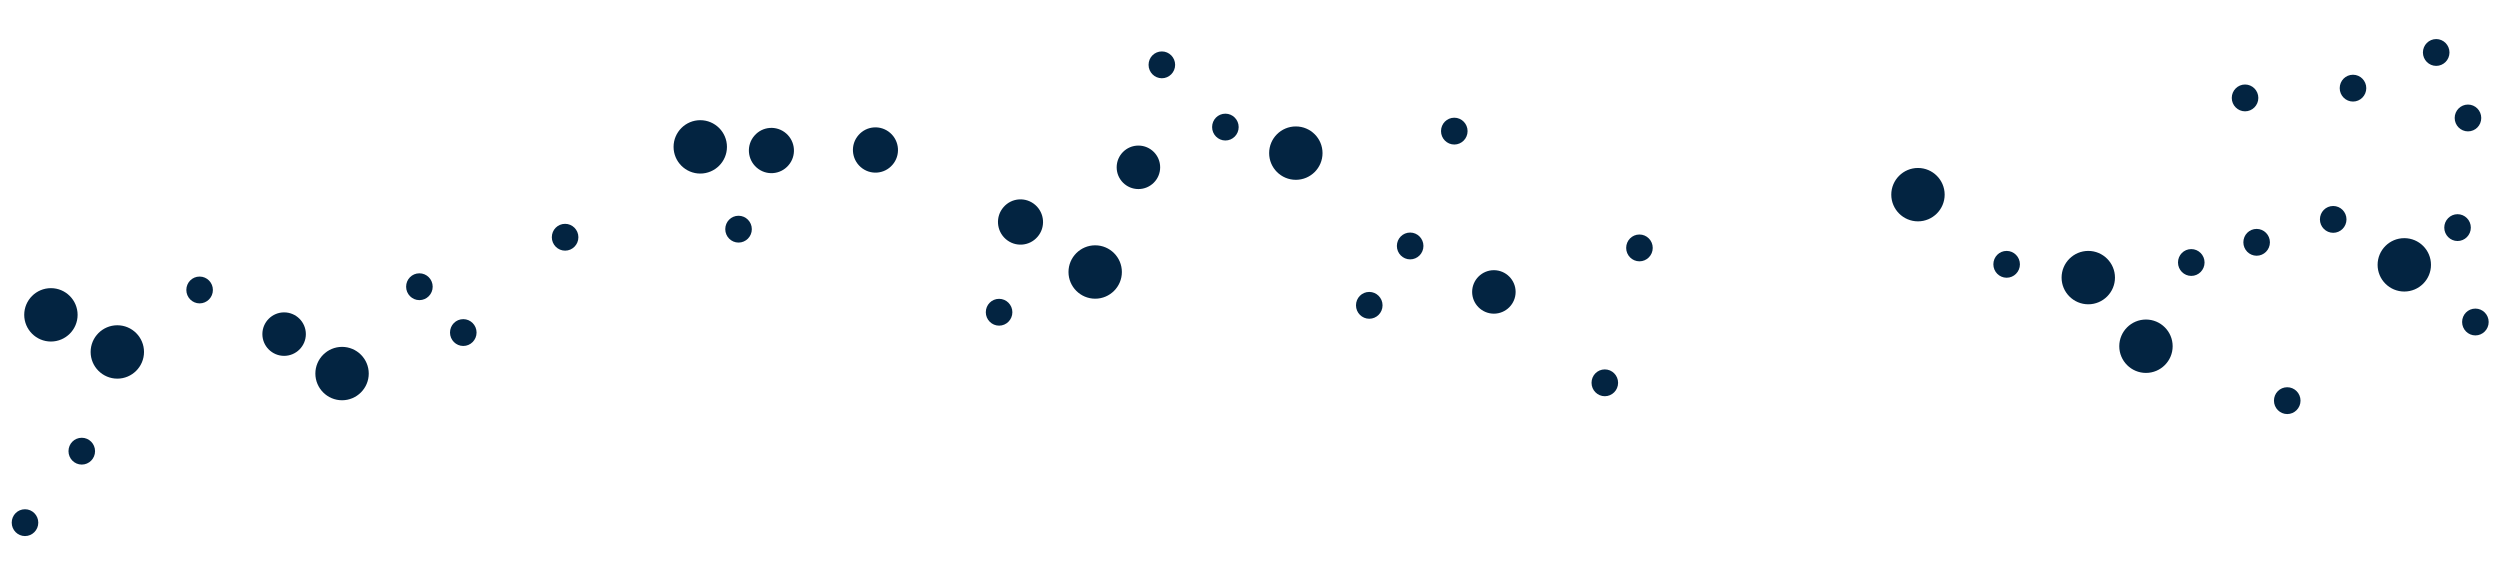 <?xml version="1.0" encoding="UTF-8"?> <svg xmlns="http://www.w3.org/2000/svg" width="1920" height="442" viewBox="0 0 1920 442" fill="none"><g filter="url(#filter0_f_975_16112)"><path d="M1846.5 223.9C1857.82 223.9 1867 214.722 1867 203.4C1867 192.078 1857.82 182.9 1846.5 182.9C1835.18 182.9 1826 192.078 1826 203.4C1826 214.722 1835.18 223.9 1846.5 223.9Z" fill="#032441"></path><path d="M995.199 138.1C1006.52 138.1 1015.7 128.922 1015.7 117.6C1015.7 106.278 1006.52 97.1 995.199 97.1C983.877 97.1 974.699 106.278 974.699 117.6C974.699 128.922 983.877 138.1 995.199 138.1Z" fill="#032441"></path><path fill-rule="evenodd" clip-rule="evenodd" d="M322.098 209.9C316.398 209.9 311.898 214.5 311.898 220.2C311.898 225.9 316.498 230.5 322.098 230.5C327.698 230.5 332.298 225.9 332.298 220.2C332.298 214.5 327.698 209.9 322.098 209.9Z" fill="#032441"></path><path fill-rule="evenodd" clip-rule="evenodd" d="M683.699 102.1C676.499 95.8 665.599 96.5 659.299 103.8C652.999 111 653.799 122 660.999 128.3C668.199 134.6 679.099 133.9 685.399 126.6C691.699 119.4 690.899 108.4 683.699 102.1Z" fill="#032441"></path><path fill-rule="evenodd" clip-rule="evenodd" d="M153.302 212.4C147.602 212.4 143.102 217 143.102 222.7C143.102 228.4 147.702 233 153.302 233C158.902 233 163.502 228.4 163.502 222.7C163.502 217 158.902 212.4 153.302 212.4Z" fill="#032441"></path><path fill-rule="evenodd" clip-rule="evenodd" d="M19.2 391.1C13.5 391.1 9 395.7 9 401.4C9 407.1 13.6 411.7 19.2 411.7C24.8 411.7 29.4 407.1 29.4 401.4C29.4 395.7 24.8 391.1 19.2 391.1Z" fill="#032441"></path><path fill-rule="evenodd" clip-rule="evenodd" d="M1541.1 192.7C1535.4 192.7 1530.9 197.3 1530.9 203C1530.9 208.7 1535.5 213.3 1541.1 213.3C1546.7 213.3 1551.3 208.7 1551.3 203C1551.3 197.3 1546.7 192.7 1541.1 192.7Z" fill="#032441"></path><path fill-rule="evenodd" clip-rule="evenodd" d="M795.101 157.4C787.901 151.1 777.001 151.8 770.701 159.1C764.401 166.3 765.201 177.3 772.401 183.6C779.601 189.9 790.501 189.2 796.801 181.9C803.101 174.7 802.301 163.7 795.101 157.4Z" fill="#032441"></path><path fill-rule="evenodd" clip-rule="evenodd" d="M941.098 87.3C935.398 87.3 930.898 91.9 930.898 97.6C930.898 103.3 935.498 107.9 941.098 107.9C946.698 107.9 951.298 103.3 951.298 97.6C951.298 91.9 946.698 87.3 941.098 87.3Z" fill="#032441"></path><path fill-rule="evenodd" clip-rule="evenodd" d="M1733.1 175.8C1727.4 175.8 1722.9 180.4 1722.9 186.1C1722.9 191.8 1727.5 196.4 1733.1 196.4C1738.7 196.4 1743.3 191.8 1743.3 186.1C1743.3 180.4 1738.7 175.8 1733.1 175.8Z" fill="#032441"></path><path fill-rule="evenodd" clip-rule="evenodd" d="M59.602 241.8C59.602 230.5 50.402 221.3 39.102 221.3C27.802 221.3 18.602 230.5 18.602 241.8C18.602 253.1 27.802 262.3 39.102 262.3C50.402 262.3 59.602 253.1 59.602 241.8Z" fill="#032441"></path><path fill-rule="evenodd" clip-rule="evenodd" d="M90.102 249.8C78.802 249.8 69.602 259 69.602 270.3C69.602 281.6 78.802 290.8 90.102 290.8C101.402 290.8 110.602 281.6 110.602 270.3C110.602 259 101.402 249.8 90.102 249.8Z" fill="#032441"></path><path fill-rule="evenodd" clip-rule="evenodd" d="M1473 129C1461.7 129 1452.5 138.2 1452.5 149.5C1452.5 160.8 1461.7 170 1473 170C1484.3 170 1493.5 160.8 1493.5 149.5C1493.5 138.2 1484.3 129 1473 129Z" fill="#032441"></path><path fill-rule="evenodd" clip-rule="evenodd" d="M1603.8 192.7C1592.5 192.7 1583.3 201.9 1583.3 213.2C1583.3 224.5 1592.5 233.7 1603.8 233.7C1615.1 233.7 1624.3 224.5 1624.3 213.2C1624.3 201.9 1615.1 192.7 1603.8 192.7Z" fill="#032441"></path><path fill-rule="evenodd" clip-rule="evenodd" d="M262.699 266.4C251.399 266.4 242.199 275.6 242.199 286.9C242.199 298.2 251.399 307.4 262.699 307.4C273.999 307.4 283.199 298.2 283.199 286.9C283.199 275.6 273.999 266.4 262.699 266.4Z" fill="#032441"></path><path fill-rule="evenodd" clip-rule="evenodd" d="M1083 178.6C1077.3 178.6 1072.8 183.2 1072.8 188.9C1072.8 194.6 1077.4 199.2 1083 199.2C1088.6 199.2 1093.2 194.6 1093.2 188.9C1093.2 183.2 1088.6 178.6 1083 178.6Z" fill="#032441"></path><path fill-rule="evenodd" clip-rule="evenodd" d="M1901.1 237C1895.4 237 1890.9 241.6 1890.9 247.3C1890.9 253 1895.5 257.6 1901.1 257.6C1906.7 257.6 1911.3 253 1911.3 247.3C1911.3 241.6 1906.7 237 1901.1 237Z" fill="#032441"></path><path fill-rule="evenodd" clip-rule="evenodd" d="M1895.4 100.9C1901.1 100.9 1905.6 96.3 1905.6 90.6C1905.6 84.9 1901 80.3 1895.4 80.3C1889.8 80.3 1885.2 84.9 1885.2 90.6C1885.2 96.3 1889.8 100.9 1895.4 100.9Z" fill="#032441"></path><path fill-rule="evenodd" clip-rule="evenodd" d="M1807.1 57.4C1801.4 57.4 1796.9 62 1796.9 67.7C1796.9 73.4 1801.5 78 1807.1 78C1812.7 78 1817.3 73.4 1817.3 67.7C1817.3 62 1812.7 57.4 1807.1 57.4Z" fill="#032441"></path><path fill-rule="evenodd" clip-rule="evenodd" d="M1682.9 191.3C1677.2 191.3 1672.7 195.9 1672.7 201.6C1672.7 207.3 1677.3 211.9 1682.9 211.9C1688.5 211.9 1693.1 207.3 1693.1 201.6C1693.1 195.9 1688.5 191.3 1682.9 191.3Z" fill="#032441"></path><path fill-rule="evenodd" clip-rule="evenodd" d="M1648.1 245.4C1636.8 245.4 1627.6 254.6 1627.6 265.9C1627.6 277.2 1636.8 286.4 1648.1 286.4C1659.4 286.4 1668.6 277.2 1668.6 265.9C1668.6 254.6 1659.4 245.4 1648.1 245.4Z" fill="#032441"></path><path fill-rule="evenodd" clip-rule="evenodd" d="M434.001 171.9C428.301 171.9 423.801 176.5 423.801 182.2C423.801 187.9 428.401 192.5 434.001 192.5C439.601 192.5 444.201 187.9 444.201 182.2C444.201 176.5 439.601 171.9 434.001 171.9Z" fill="#032441"></path><path fill-rule="evenodd" clip-rule="evenodd" d="M355.802 245.1C350.102 245.1 345.602 249.7 345.602 255.4C345.602 261.1 350.202 265.7 355.802 265.7C361.402 265.7 366.002 261.1 366.002 255.4C366.002 249.7 361.402 245.1 355.802 245.1Z" fill="#032441"></path><path fill-rule="evenodd" clip-rule="evenodd" d="M603.8 102.5C596.6 96.2 585.7 96.9 579.4 104.2C573.1 111.4 573.9 122.4 581.1 128.7C588.3 135 599.2 134.3 605.5 127C611.8 119.8 611 108.8 603.8 102.5Z" fill="#032441"></path><path fill-rule="evenodd" clip-rule="evenodd" d="M1051.6 224.2C1045.9 224.2 1041.4 228.8 1041.4 234.5C1041.4 240.2 1046 244.8 1051.6 244.8C1057.2 244.8 1061.8 240.2 1061.8 234.5C1061.8 228.8 1057.2 224.2 1051.6 224.2Z" fill="#032441"></path><path fill-rule="evenodd" clip-rule="evenodd" d="M1881.2 40.3C1881.2 34.6 1876.6 30 1871 30C1865.4 30 1860.8 34.6 1860.8 40.3C1860.8 46 1865.4 50.6 1871 50.6C1876.6 50.6 1881.2 46 1881.2 40.3Z" fill="#032441"></path><path fill-rule="evenodd" clip-rule="evenodd" d="M1116.9 90.4C1111.2 90.4 1106.7 95 1106.7 100.7C1106.7 106.4 1111.3 111 1116.9 111C1122.5 111 1127.1 106.4 1127.1 100.7C1127.1 95 1122.5 90.4 1116.9 90.4Z" fill="#032441"></path><path fill-rule="evenodd" clip-rule="evenodd" d="M1232.5 283.7C1226.8 283.7 1222.3 288.3 1222.3 294C1222.3 299.7 1226.9 304.3 1232.5 304.3C1238.1 304.3 1242.7 299.7 1242.7 294C1242.7 288.3 1238.1 283.7 1232.5 283.7Z" fill="#032441"></path><path fill-rule="evenodd" clip-rule="evenodd" d="M1734.4 75.2C1734.4 69.5 1729.8 64.9 1724.2 64.9C1718.6 64.9 1714 69.5 1714 75.2C1714 80.9 1718.6 85.5 1724.2 85.5C1729.8 85.5 1734.4 80.9 1734.4 75.2Z" fill="#032441"></path><path fill-rule="evenodd" clip-rule="evenodd" d="M1897.6 174.8C1897.6 169.1 1893 164.5 1887.4 164.5C1881.8 164.5 1877.2 169.1 1877.2 174.8C1877.2 180.5 1881.8 185.1 1887.4 185.1C1893 185.1 1897.6 180.5 1897.6 174.8Z" fill="#032441"></path><path fill-rule="evenodd" clip-rule="evenodd" d="M62.802 336.2C57.102 336.2 52.602 340.8 52.602 346.5C52.602 352.2 57.202 356.8 62.802 356.8C68.402 356.8 73.002 352.2 73.002 346.5C73.002 340.8 68.402 336.2 62.802 336.2Z" fill="#032441"></path><path fill-rule="evenodd" clip-rule="evenodd" d="M218.2 239.9C209 239.9 201.5 247.4 201.5 256.6C201.5 265.8 209 273.3 218.2 273.3C227.4 273.3 234.9 265.8 234.9 256.6C234.9 247.4 227.4 239.9 218.2 239.9Z" fill="#032441"></path><path d="M874.302 145.2C883.525 145.2 891.002 137.723 891.002 128.5C891.002 119.277 883.525 111.8 874.302 111.8C865.078 111.8 857.602 119.277 857.602 128.5C857.602 137.723 865.078 145.2 874.302 145.2Z" fill="#032441"></path><path fill-rule="evenodd" clip-rule="evenodd" d="M1147.3 207.5C1138.1 207.5 1130.6 215 1130.6 224.2C1130.6 233.4 1138.1 240.9 1147.3 240.9C1156.5 240.9 1164 233.4 1164 224.2C1164 215 1156.5 207.5 1147.3 207.5Z" fill="#032441"></path><path fill-rule="evenodd" clip-rule="evenodd" d="M841.102 188.4C829.802 188.4 820.602 197.6 820.602 208.9C820.602 220.2 829.802 229.4 841.102 229.4C852.402 229.4 861.602 220.2 861.602 208.9C861.602 197.6 852.402 188.4 841.102 188.4Z" fill="#032441"></path><path fill-rule="evenodd" clip-rule="evenodd" d="M537.801 92.3C526.501 92.3 517.301 101.5 517.301 112.8C517.301 124.1 526.501 133.3 537.801 133.3C549.101 133.3 558.301 124.1 558.301 112.8C558.301 101.5 549.101 92.3 537.801 92.3Z" fill="#032441"></path><path fill-rule="evenodd" clip-rule="evenodd" d="M1756.6 297.4C1750.9 297.4 1746.4 302 1746.4 307.7C1746.4 313.4 1751 318 1756.6 318C1762.2 318 1766.8 313.4 1766.8 307.7C1766.8 302 1762.2 297.4 1756.6 297.4Z" fill="#032441"></path><path fill-rule="evenodd" clip-rule="evenodd" d="M567.2 165.7C561.5 165.7 557 170.3 557 176C557 181.7 561.6 186.3 567.2 186.3C572.8 186.3 577.4 181.7 577.4 176C577.4 170.3 572.8 165.7 567.2 165.7Z" fill="#032441"></path><path fill-rule="evenodd" clip-rule="evenodd" d="M892.302 39.5C886.602 39.5 882.102 44.1 882.102 49.8C882.102 55.5 886.702 60.1 892.302 60.1C897.902 60.1 902.502 55.5 902.502 49.8C902.502 44.1 897.902 39.5 892.302 39.5Z" fill="#032441"></path><path fill-rule="evenodd" clip-rule="evenodd" d="M767.302 229.5C761.602 229.5 757.102 234.1 757.102 239.8C757.102 245.5 761.702 250.1 767.302 250.1C772.902 250.1 777.502 245.5 777.502 239.8C777.502 234.1 772.902 229.5 767.302 229.5Z" fill="#032441"></path><path fill-rule="evenodd" clip-rule="evenodd" d="M1259.1 180.1C1253.4 180.1 1248.9 184.7 1248.9 190.4C1248.9 196.1 1253.5 200.7 1259.1 200.7C1264.7 200.7 1269.3 196.1 1269.3 190.4C1269.3 184.7 1264.7 180.1 1259.1 180.1Z" fill="#032441"></path><path fill-rule="evenodd" clip-rule="evenodd" d="M1791.9 158.2C1786.2 158.2 1781.7 162.8 1781.7 168.5C1781.7 174.2 1786.3 178.8 1791.9 178.8C1797.5 178.8 1802.1 174.2 1802.1 168.5C1802.1 162.8 1797.5 158.2 1791.9 158.2Z" fill="#032441"></path></g><defs><filter id="filter0_f_975_16112" x="-21" y="0" width="1962.3" height="441.7" filterUnits="userSpaceOnUse" color-interpolation-filters="sRGB"><feFlood flood-opacity="0" result="BackgroundImageFix"></feFlood><feBlend mode="normal" in="SourceGraphic" in2="BackgroundImageFix" result="shape"></feBlend><feGaussianBlur stdDeviation="15" result="effect1_foregroundBlur_975_16112"></feGaussianBlur></filter></defs></svg> 